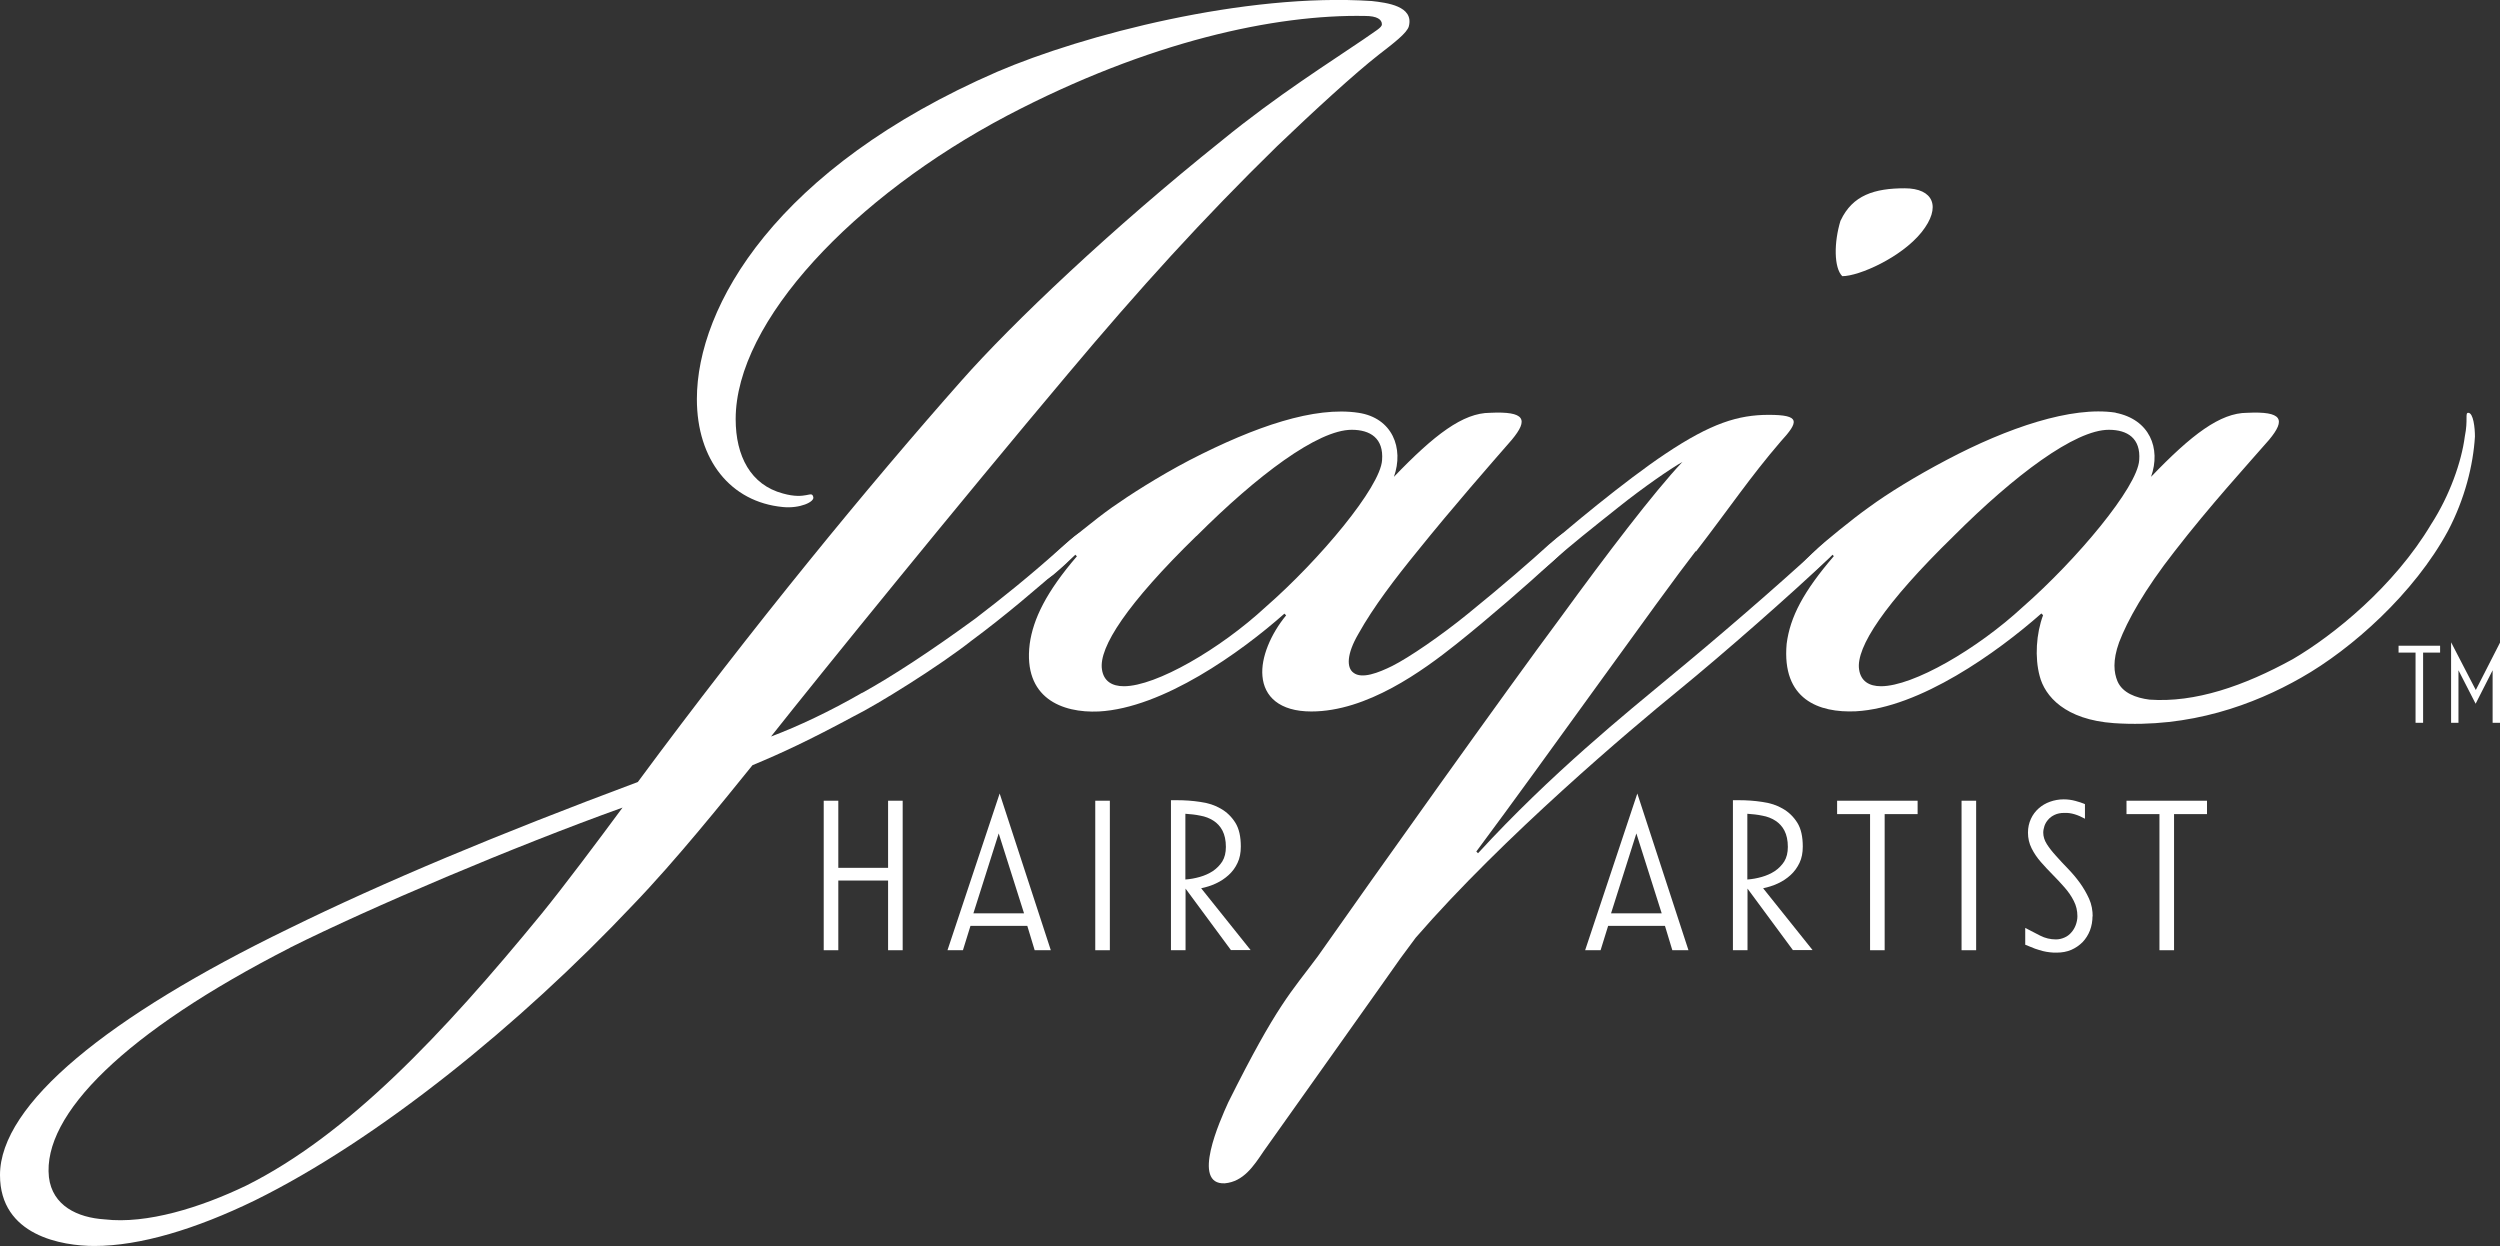 <?xml version="1.0" encoding="UTF-8"?><svg id="Layer_1" xmlns="http://www.w3.org/2000/svg" viewBox="0 0 145.65 72.61"><rect x="0" y="0" width="145.65" height="72.61" fill="#333333" stroke="none"/><g><g><path d="M50.23,40.37c1.77-.98,4.03-2.46,6.59-4.33,1.67-1.28,3.14-2.46,5.01-4.13,.79-.69,1.28-1.18,1.57-.89,.29,.3-.29,.89-1.28,1.77-1.67,1.47-3.64,3.15-5.5,4.52-1.87,1.48-5.5,3.74-6.88,4.42-2.56,1.38-4.23,2.16-5.9,2.85-1.67,2.06-4.42,5.5-6.98,8.16-6.59,6.98-14.84,13.66-22.02,17.2-3.44,1.67-6.68,2.65-9.34,2.65-1.87,0-5.5-.59-5.5-4.13,0-4.13,6.29-9.24,16.81-14.35,5.6-2.75,12.19-5.5,20.35-8.55,6.68-9.04,13.47-17.3,18.87-23.4,2.95-3.34,8.75-8.85,15.14-13.96,3.24-2.65,6.39-4.62,8.26-5.9,.69-.49,1.08-.69,1.08-.88,0-.29-.29-.49-.98-.49-5.21-.1-12.58,1.47-20.84,5.8-8.95,4.72-15.83,11.99-15.83,17.69,0,2.16,.88,3.83,2.75,4.33,1.38,.39,1.67-.2,1.77,.2,.1,.29-.79,.69-1.77,.59-3.05-.29-5.01-2.75-5.01-6.29,0-5.41,4.62-13.47,17.5-19.07C63.11,2.03,72.54-.43,79.92,.06c.88,.1,2.46,.29,2.16,1.47-.1,.39-.88,.98-1.77,1.67-1.38,1.08-3.74,3.24-5.9,5.31-4.33,4.23-8.06,8.35-12.19,13.27-6.29,7.47-14.35,17.4-17.3,21.13,1.57-.59,3.44-1.47,5.31-2.55Zm-33.32,14.84c-9.63,4.92-14.45,9.73-14.06,13.37,.2,1.67,1.67,2.36,3.24,2.46,2.46,.29,5.6-.69,8.26-1.97,5.9-2.95,11.4-8.75,17.2-15.83,1.28-1.57,3.34-4.32,4.72-6.19-6.29,2.26-14.65,5.8-19.37,8.16Z" style="fill:#fff;"/><path d="M86.8,24.05c2.07-.1,2.26,.39,1.28,1.57-1.28,1.47-3.44,3.93-5.5,6.49-1.28,1.57-2.56,3.24-3.44,4.82-.69,1.18-.69,1.97-.29,2.26,.49,.39,1.47,0,2.26-.39,.98-.49,2.85-1.77,4.42-3.05,2.06-1.67,3.64-3.05,4.72-4.03,.59-.49,1.08-.98,1.38-.69,.29,.3-.2,.79-1.28,1.77-1.28,1.18-3.64,3.24-5.5,4.72-1.97,1.57-5.21,3.93-8.45,3.93-1.87,0-2.75-.88-2.85-2.06-.1-1.08,.49-2.46,1.38-3.54l-.1-.1c-2.55,2.26-7.08,5.5-10.81,5.7-2.16,.1-4.42-.79-4.03-3.93,.2-1.47,.98-3.05,2.75-5.11l-.1-.1c-.29,.29-.69,.69-1.28,1.18-.39,.29-.69,.49-.89,.29-.2-.29,.3-.88,1.38-1.87,.29-.29,1.97-1.67,2.95-2.36,.98-.69,2.65-1.77,4.52-2.75,3.83-1.97,7.27-3.14,9.83-2.75,1.97,.3,2.65,2.06,2.06,3.73,2.36-2.46,4.03-3.73,5.6-3.73Zm-17.1,7.18c-4.03,3.93-5.7,6.49-5.5,7.77,.1,.69,.59,.98,1.28,.98,1.87,0,5.6-2.16,8.26-4.62,3.15-2.75,6.68-6.98,6.78-8.55,.1-1.28-.69-1.77-1.77-1.77-1.97,0-5.5,2.65-9.04,6.19Z" style="fill:#fff;"/><path d="M98.79,32.11c-2.06,2.65-8.75,12.09-12.78,17.5l.1,.1c4.23-4.62,8.75-8.26,11.11-10.22,2.75-2.26,6.29-5.31,8.85-7.67,.79-.69,1.18-.88,1.38-.69,.29,.29-.29,.79-.88,1.38-2.16,2.06-6.19,5.6-8.85,7.77-2.65,2.16-10.12,8.45-15.24,14.35-3.74,5.11,4.68-6.72,.75-1.12-3.74,5.31-7.45,10.51-9.61,13.56-.59,.88-1.18,1.77-2.26,1.87-1.97,.1-.29-3.64,.2-4.72,2.86-5.73,3.65-6.39,5.22-8.51,3.24-4.62,11.01-15.53,14.16-19.76,2.65-3.64,5.41-7.27,7.08-9.04-.69,.39-2.26,1.47-3.74,2.65s-2.85,2.26-3.83,3.15c-.79,.69-1.18,.98-1.47,.79-.2-.2,0-.59,1.08-1.57,1.08-.98,4.62-3.93,6.98-5.5,2.65-1.77,4.23-2.26,6-2.26,1.87,0,1.77,.39,.69,1.57-1.77,2.06-2.95,3.83-4.92,6.39Zm8.45-19.27c.69-1.47,1.97-1.87,3.73-1.87,1.67,0,2.16,1.08,.98,2.56-1.18,1.47-3.64,2.56-4.62,2.56-.49-.49-.49-1.97-.1-3.24Z" style="fill:#fff;"/><path d="M123.26,24.05c1.97,.39,2.65,2.06,2.06,3.73,2.36-2.46,4.03-3.73,5.6-3.73,2.06-.1,2.26,.39,1.28,1.57-1.28,1.47-3.44,3.83-5.5,6.49-1.77,2.26-2.75,4.03-3.24,5.31-.39,1.08-.3,1.77-.1,2.26,.29,.69,1.08,.98,1.87,1.08,2.65,.19,5.5-.79,8.35-2.36,2.36-1.38,5.9-4.23,8.06-7.86,1.08-1.67,1.77-3.64,1.96-5.11,.2-.98,0-1.38,.2-1.38,.3,0,.39,.88,.39,1.38-.1,1.67-.59,3.64-1.57,5.5-1.97,3.64-5.6,6.88-8.55,8.55-2.75,1.57-6.49,2.95-10.91,2.65-2.85-.2-4.03-1.57-4.33-2.75-.29-1.08-.2-2.46,.2-3.54l-.1-.1c-2.56,2.26-7.08,5.5-10.81,5.7-2.16,.1-4.32-.69-4.03-3.93,.2-1.57,.98-3.05,2.75-5.11l-.1-.1c-.3,.29-.69,.69-1.28,1.18-.39,.29-.69,.49-.88,.29-.2-.29,.29-.88,1.37-1.87,.3-.29,1.97-1.67,2.95-2.36,1.08-.79,2.66-1.77,4.52-2.75,3.54-1.87,7.27-3.14,9.83-2.75Zm-9.44,7.18c-4.03,3.93-5.7,6.49-5.51,7.77,.1,.69,.59,.98,1.28,.98,1.87,0,5.6-2.16,8.26-4.62,3.14-2.75,6.68-6.98,6.78-8.55,.1-1.28-.69-1.77-1.77-1.77-1.97,0-5.5,2.65-9.04,6.19Z" style="fill:#fff;"/></g><g><path d="M141.17,38.02v4.09h-.44v-4.09h-.99v-.4h2.42v.4h-.99Z" style="fill:#fff;"/><path d="M145.22,42.11v-3.06l-.99,1.95-1-1.95v3.06h-.43v-4.69l1.44,2.78,1.42-2.78v4.69h-.43Z" style="fill:#fff;"/></g></g><g><path d="M51.74,55.36v-4.06h-2.9v4.06h-.85v-8.71h.85v3.91h2.9v-3.91h.85v8.71h-.85Z" style="fill:#fff;"/><path d="M60.28,55.36l-.43-1.42h-3.31l-.44,1.42h-.9l3.04-9.13,2.98,9.13h-.92Zm-2.09-6.82l-1.48,4.67h2.95l-1.48-4.67Z" style="fill:#fff;"/><path d="M63.81,55.36v-8.71h.85v8.71h-.85Z" style="fill:#fff;"/><path d="M71.72,55.36l-2.65-3.59v3.59h-.85v-8.74h.35c.46,0,.91,.03,1.36,.1,.45,.06,.85,.19,1.19,.39,.35,.2,.63,.47,.85,.82,.22,.35,.32,.82,.32,1.39,0,.36-.06,.68-.19,.95-.13,.28-.3,.51-.52,.71-.22,.2-.46,.36-.74,.49-.28,.13-.57,.22-.86,.28l2.88,3.6h-1.13Zm-.3-6.02c0-.38-.07-.7-.2-.95s-.31-.44-.53-.58c-.22-.14-.47-.24-.76-.29-.28-.06-.57-.09-.87-.11v3.83c.28-.02,.56-.07,.84-.15,.28-.08,.53-.19,.76-.34,.22-.15,.41-.34,.55-.56,.14-.23,.21-.51,.21-.85Z" style="fill:#fff;"/><path d="M97.43,55.36l-.43-1.42h-3.31l-.44,1.42h-.9l3.04-9.13,2.98,9.13h-.92Zm-2.09-6.82l-1.48,4.67h2.95l-1.48-4.67Z" style="fill:#fff;"/><path d="M104.46,55.36l-2.65-3.59v3.59h-.85v-8.74h.35c.46,0,.91,.03,1.36,.1,.45,.06,.85,.19,1.19,.39,.35,.2,.63,.47,.85,.82,.22,.35,.32,.82,.32,1.39,0,.36-.06,.68-.19,.95s-.3,.51-.52,.71c-.22,.2-.46,.36-.74,.49-.28,.13-.57,.22-.86,.28l2.88,3.6h-1.13Zm-.3-6.02c0-.38-.07-.7-.2-.95s-.31-.44-.53-.58c-.22-.14-.47-.24-.76-.29-.28-.06-.57-.09-.87-.11v3.83c.28-.02,.56-.07,.84-.15,.28-.08,.53-.19,.76-.34,.22-.15,.41-.34,.55-.56,.14-.23,.21-.51,.21-.85Z" style="fill:#fff;"/><path d="M109.8,47.43v7.93h-.85v-7.93h-1.92v-.78h4.69v.78h-1.92Z" style="fill:#fff;"/><path d="M114.28,55.36v-8.71h.85v8.71h-.85Z" style="fill:#fff;"/><path d="M121.91,53.36c0,.3-.05,.59-.15,.85-.1,.26-.25,.49-.43,.68-.19,.19-.41,.34-.66,.45-.26,.11-.54,.16-.85,.16-.14,0-.27,0-.4-.02-.13-.01-.26-.04-.4-.07-.14-.04-.29-.08-.46-.14-.16-.06-.35-.14-.57-.23v-.98c.28,.15,.57,.3,.87,.45,.29,.15,.6,.22,.92,.22,.18,0,.34-.04,.5-.11,.16-.07,.29-.17,.39-.29,.11-.12,.2-.27,.26-.43,.06-.16,.1-.34,.1-.52,0-.32-.07-.62-.21-.89-.14-.28-.32-.54-.54-.79-.22-.25-.45-.5-.69-.74-.24-.24-.47-.49-.69-.74s-.4-.52-.54-.8c-.14-.28-.21-.58-.21-.91,0-.3,.06-.56,.17-.8,.11-.24,.26-.44,.45-.61,.19-.17,.41-.3,.66-.39,.25-.09,.52-.14,.8-.14,.23,0,.46,.03,.68,.09,.22,.06,.41,.12,.56,.19v.85c-.2-.11-.4-.2-.6-.26-.2-.06-.4-.09-.61-.08-.22,0-.4,.04-.55,.11-.15,.07-.28,.16-.38,.28-.1,.11-.17,.23-.22,.37-.04,.13-.07,.26-.07,.39,0,.22,.07,.45,.21,.67,.14,.22,.32,.45,.54,.69,.21,.24,.44,.48,.69,.74,.25,.26,.48,.53,.69,.82,.21,.29,.39,.6,.54,.93s.21,.68,.21,1.06Z" style="fill:#fff;"/><path d="M126.66,47.43v7.93h-.85v-7.93h-1.92v-.78h4.69v.78h-1.92Z" style="fill:#fff;"/></g></svg>